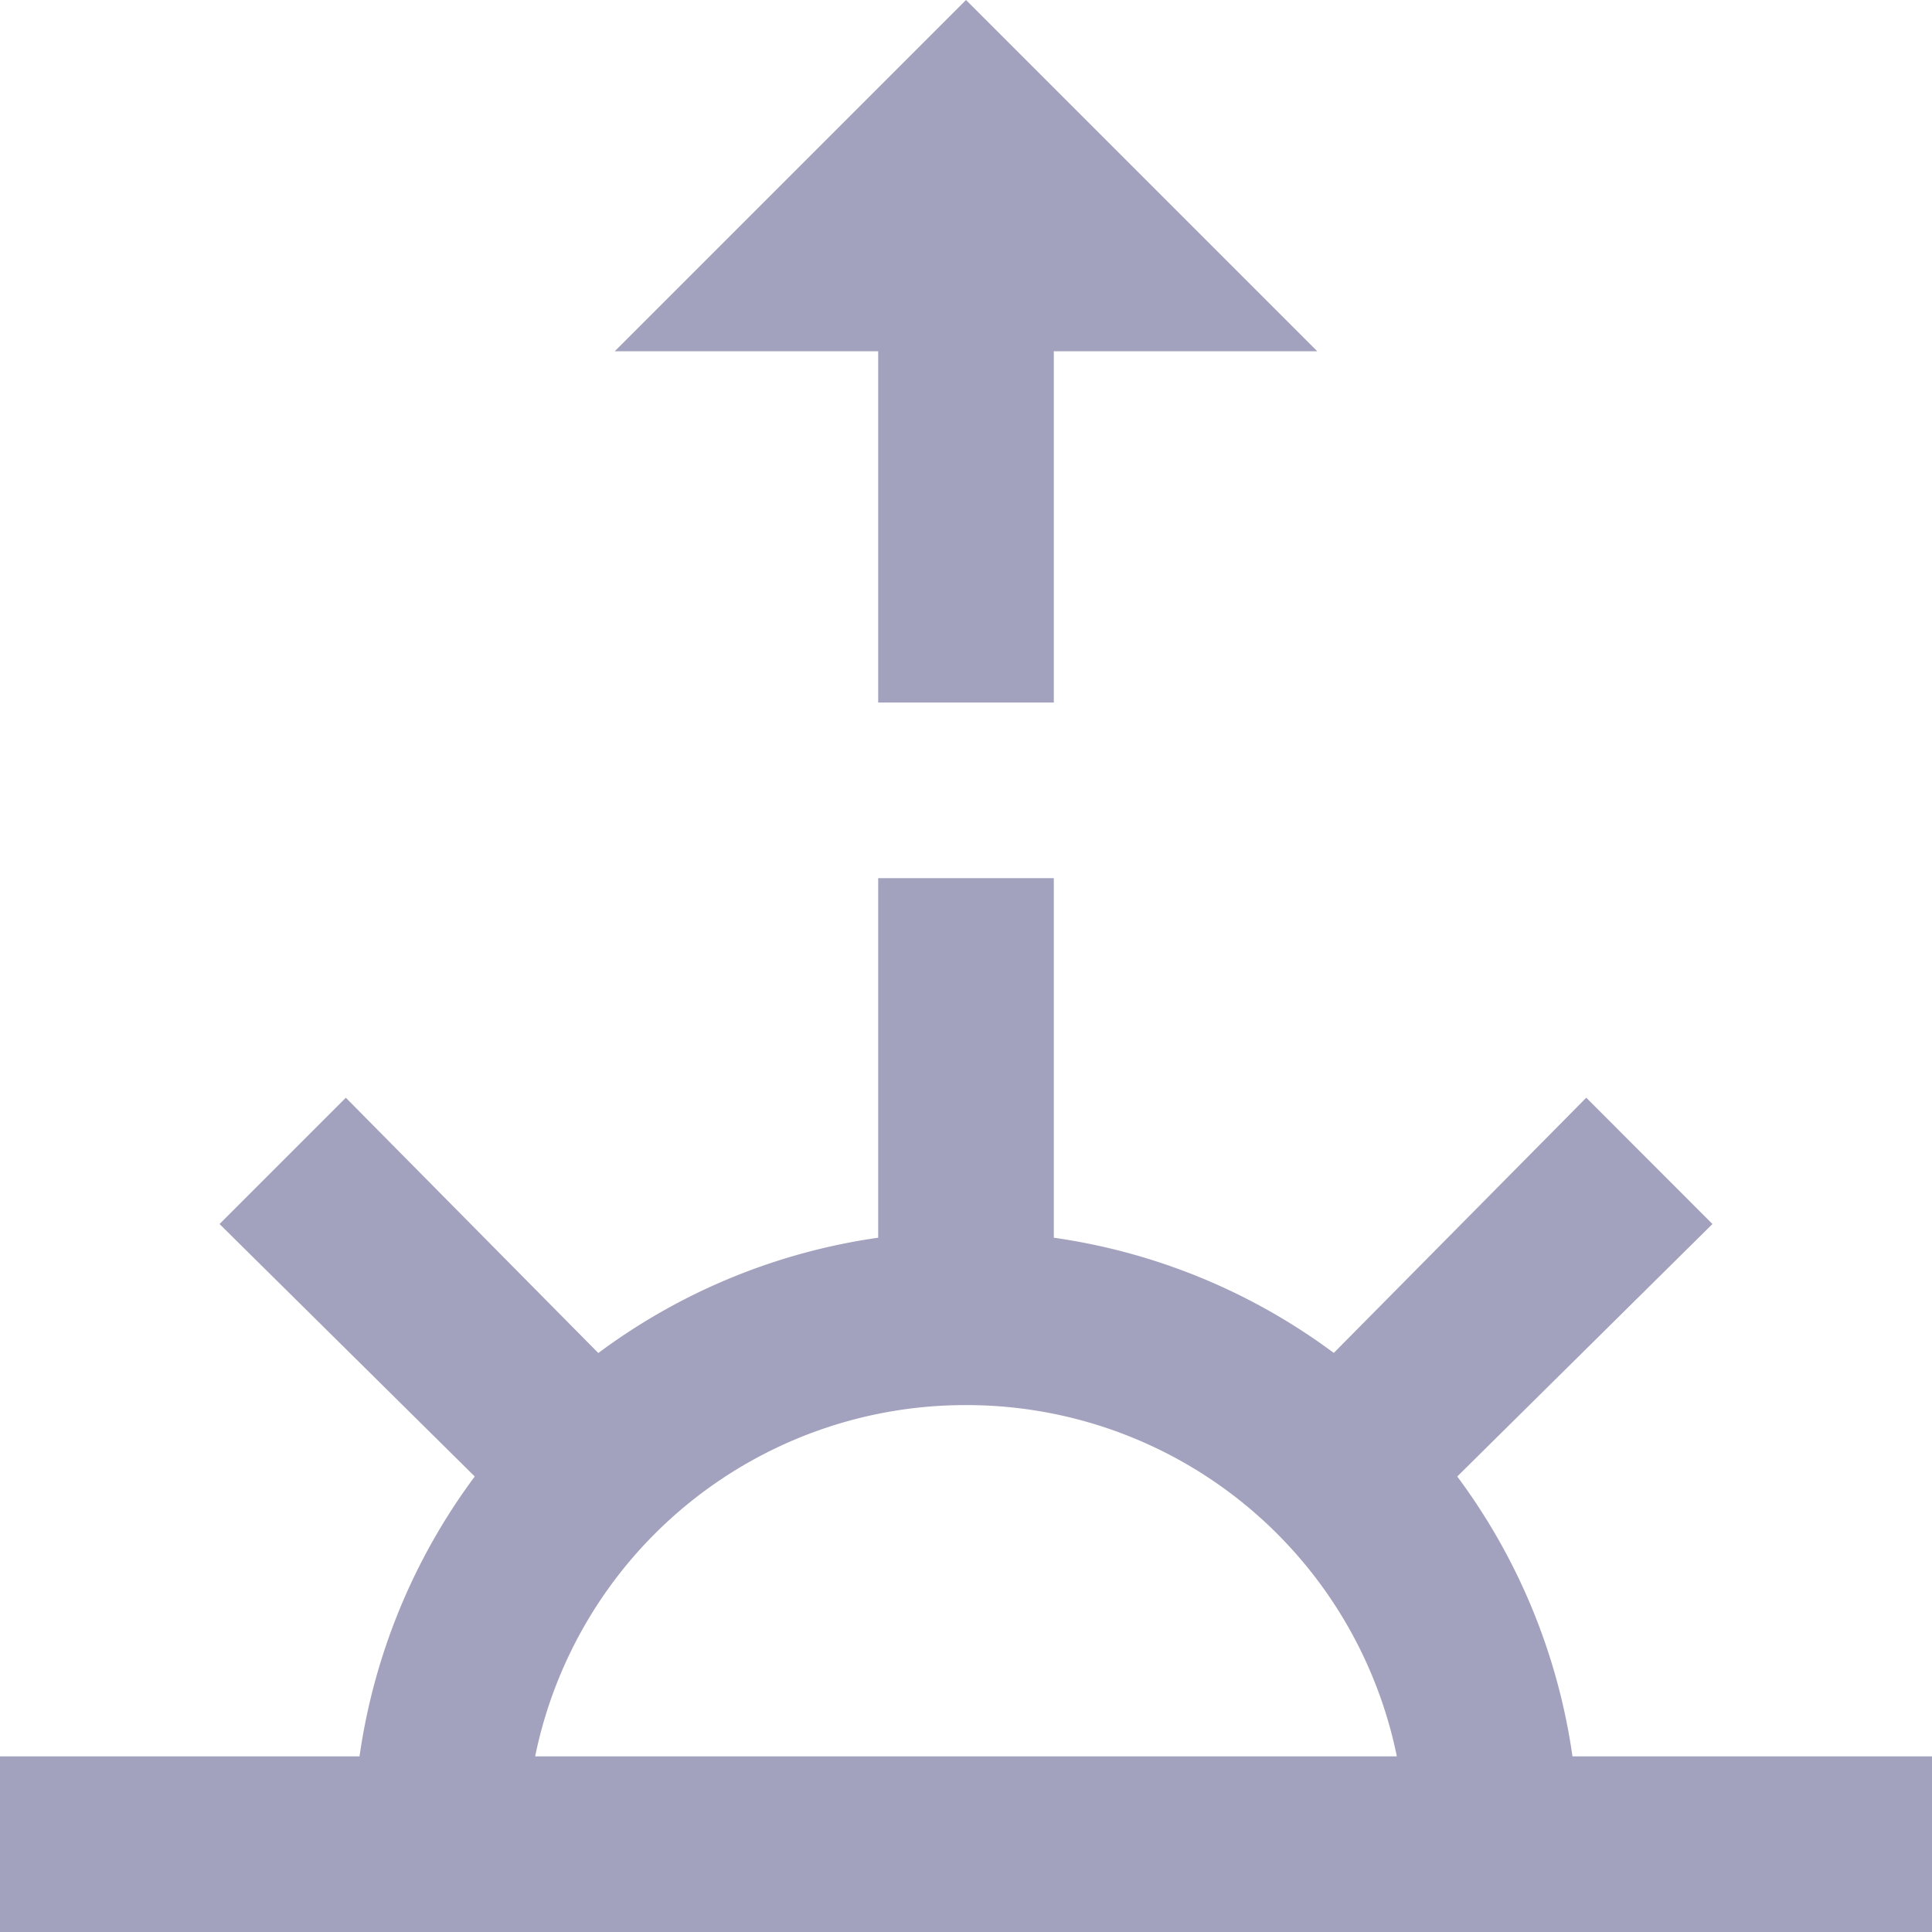 <svg xmlns="http://www.w3.org/2000/svg" width="22" height="22" viewBox="0 0 22 22"><path d="M16,5,12,9h3v4h2V9h3ZM15,15v4.094a6.986,6.986,0,0,0-3.187,1.313L8.938,17.5,7.5,18.938l2.906,2.875A6.986,6.986,0,0,0,9.094,25H5v2H27V25H22.906a6.986,6.986,0,0,0-1.312-3.187L24.5,18.938,23.063,17.5l-2.875,2.906A6.986,6.986,0,0,0,17,19.094V15Zm1,6a5,5,0,0,1,4.906,4H11.094A5,5,0,0,1,16,21Z" transform="translate(-5 -5)" fill="#a2a2be"/></svg>